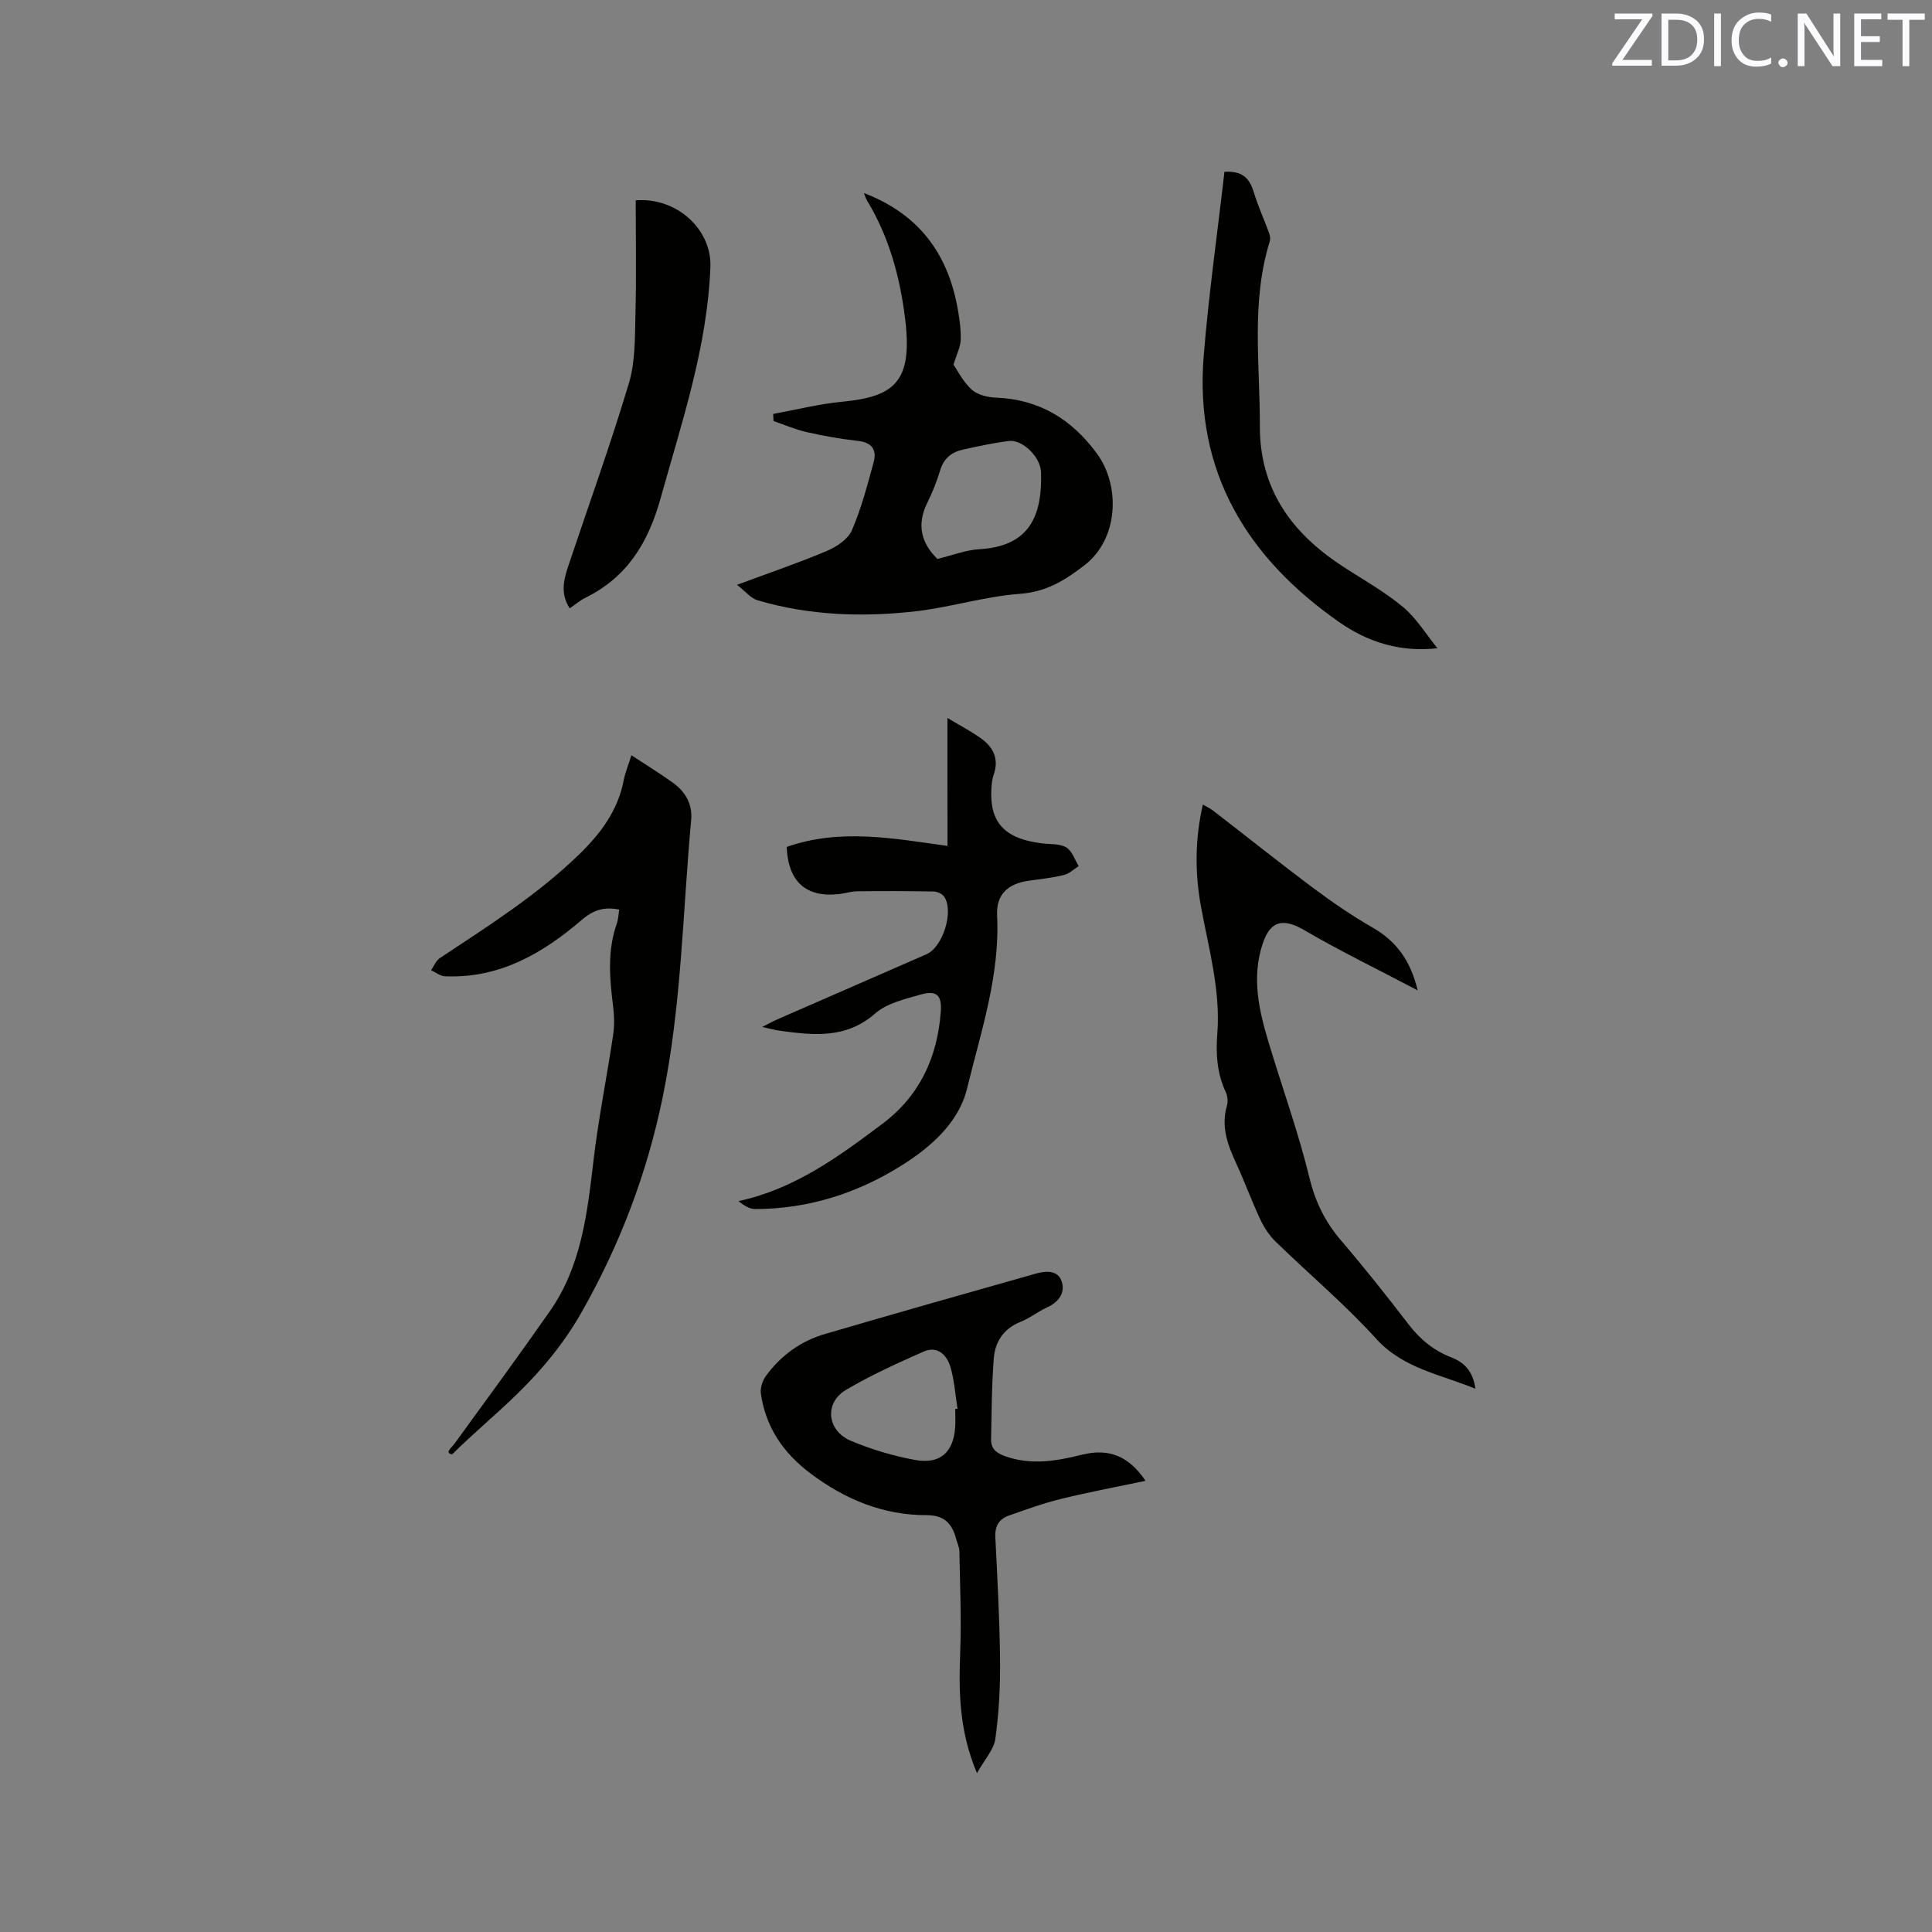 <svg enable-background="new 0 0 400 400" viewBox="0 0 400 400" xmlns="http://www.w3.org/2000/svg"><rect x="0" y="0" width="400" height="400" fill="#808080" stroke="none"/><path d="m160.08 85.7c4.74-.86 9.45-2.06 14.23-2.52 10.69-1.03 14.64-3.96 13.13-16.81-1.03-8.74-3.3-17.26-7.98-24.93-.19-.32-.29-.69-.59-1.47 11.85 4.54 17.71 13.15 19.57 24.87.3 1.88.55 3.81.45 5.69-.08 1.37-.78 2.71-1.48 4.96.78 1.13 1.94 3.5 3.75 5.16 1.21 1.11 3.33 1.61 5.07 1.68 8.94.35 15.64 4.46 20.85 11.54 4.97 6.75 4.48 17.76-2.55 23.16-4.16 3.2-7.93 5.52-13.4 5.92-7.23.53-14.32 2.78-21.54 3.61-11.01 1.26-22.02.88-32.75-2.28-1.39-.41-2.48-1.82-4.25-3.2 6.82-2.53 12.83-4.57 18.66-7.04 2-.85 4.34-2.42 5.13-4.27 1.95-4.5 3.2-9.32 4.5-14.08.7-2.55-.36-4.1-3.28-4.41-3.57-.39-7.13-1.04-10.63-1.83-2.33-.53-4.55-1.5-6.82-2.27-.03-.48-.05-.98-.07-1.48zm34 30.02c3.15-.76 5.88-1.85 8.65-2.01 10.29-.58 13.06-6.71 12.81-15.88-.09-3.28-3.89-6.87-6.65-6.53-3.23.4-6.44 1.1-9.62 1.81-2.29.52-3.89 1.84-4.62 4.26-.7 2.32-1.6 4.6-2.68 6.76-2.25 4.57-1.19 8.36 2.11 11.59z" fill="#010100"/><path d="m202.27 367.12c-3.69-8.77-3.79-16.84-3.47-25.06.27-6.95-.05-13.92-.17-20.89-.01-.82-.42-1.63-.64-2.45-.82-3.16-2.38-5.03-6.11-5.02-9 .02-16.94-3.27-24.08-8.64-5.58-4.19-9.29-9.56-10.27-16.55-.16-1.16.34-2.67 1.05-3.65 3.09-4.22 7.21-7.21 12.22-8.67 14.51-4.25 29.06-8.38 43.61-12.49 2.08-.59 4.64-.82 5.42 1.67.72 2.27-.6 4.2-2.98 5.28-1.92.87-3.62 2.26-5.57 3.03-3.48 1.39-5.24 4.08-5.52 7.5-.45 5.58-.44 11.19-.57 16.79-.04 1.94 1.05 2.86 2.9 3.52 5.4 1.92 10.62 1.01 15.93-.31 5.57-1.39 9.72.3 13.15 5.41-5.94 1.25-11.74 2.33-17.45 3.73-3.68.9-7.27 2.2-10.85 3.46-1.98.7-2.91 2.16-2.8 4.42.42 8.46.89 16.93.98 25.4.06 5.46-.22 10.98-.97 16.38-.32 2.28-2.24 4.31-3.81 7.14zm-4.5-75.4c.16-.02.31-.04.47-.06-.46-2.9-.64-5.89-1.48-8.68-.74-2.49-2.7-4.4-5.53-3.15-5.48 2.43-10.99 4.9-16.12 7.96-4.5 2.68-3.89 8.45 1.07 10.52 4.25 1.78 8.77 3.14 13.3 3.96 5.17.94 7.91-1.6 8.28-6.75.09-1.26.01-2.54.01-3.8z" fill="#010100"/><path d="m130.73 156.37c3.16 2.08 5.96 3.79 8.62 5.71 2.56 1.84 4.04 4.42 3.75 7.64-1.76 19.17-1.99 38.46-5.9 57.45-3.26 15.84-8.85 30.54-16.83 44.59-3.64 6.4-8.15 11.82-13.29 16.84-4.38 4.28-9.13 8.19-13.48 12.52-1.59-.33-.2-1.26.6-2.36 6.59-9.07 13.23-18.11 19.65-27.3 6.49-9.29 7.73-20.15 9.01-31.05 1.03-8.81 2.81-17.53 4.11-26.31.29-1.95.19-4.01-.06-5.98-.71-5.7-1.17-11.36.8-16.93.31-.88.33-1.86.49-2.87-3.02-.61-5.27 0-7.76 2.14-8.09 6.95-17.1 12.16-28.32 11.67-.97-.04-1.91-.82-2.87-1.25.6-.86 1.02-1.99 1.82-2.52 9.97-6.61 20.09-13 28.76-21.39 4.52-4.38 8.1-9.14 9.31-15.46.32-1.64.99-3.22 1.59-5.14z" fill="#010100"/><path d="m196.16 148.65c2.57 1.55 4.9 2.75 7.01 4.27 2.54 1.83 3.7 4.29 2.55 7.5-.31.88-.4 1.87-.46 2.82-.42 7.07 2.75 10.45 10.57 11.38 1.67.2 3.6.03 4.93.83 1.2.72 1.75 2.54 2.58 3.87-1.01.63-1.94 1.56-3.04 1.83-2.36.58-4.79.85-7.21 1.18-4.43.6-6.87 2.85-6.65 7.23.61 12.43-3.37 24.09-6.23 35.84-1.73 7.08-7.58 12.2-13.81 16.06-9.16 5.69-19.2 8.85-30.07 8.86-1.18 0-2.37-.8-3.44-1.64 11.67-2.52 20.79-9.24 29.83-16.03 7.69-5.78 11.37-13.75 12.06-23.21.25-3.41-.87-4.49-4.26-3.5-3.22.93-6.89 1.76-9.29 3.86-6.09 5.35-12.87 4.54-19.85 3.59-1.01-.14-2-.43-3.58-.77 1.37-.69 2.26-1.18 3.18-1.59 10.28-4.5 20.57-8.96 30.85-13.47 3.41-1.5 5.72-8.96 3.63-11.94-.41-.58-1.42-1.02-2.17-1.04-5.25-.1-10.51-.11-15.76-.05-1.26.01-2.51.42-3.77.57-6.81.8-10.61-2.52-10.88-9.75 11.09-3.91 22.27-1.73 33.29-.21-.01-8.67-.01-17.21-.01-26.49z" fill="#010100"/><path d="m293.51 205.04c-8.19-4.31-15.95-8.07-23.38-12.41-4.4-2.57-7.07-2.11-8.68 2.68-2.37 7.02-.81 13.82 1.22 20.57 2.8 9.32 6.13 18.5 8.43 27.94 1.22 5.03 3.26 9.17 6.56 13.02 4.82 5.63 9.44 11.45 13.95 17.33 2.4 3.13 5.25 5.47 8.91 6.88 2.75 1.06 4.47 2.96 4.95 6.48-7.37-3.04-14.95-4.18-20.58-10.39-6.46-7.12-13.89-13.36-20.8-20.09-1.32-1.28-2.39-2.94-3.18-4.62-1.79-3.83-3.24-7.82-5.01-11.66-1.76-3.81-3.13-7.58-1.87-11.87.25-.84.13-1.97-.24-2.77-1.83-3.88-2.08-7.97-1.76-12.11.7-9.04-1.8-17.65-3.39-26.37-1.27-6.98-1.24-13.89.4-21.08.8.47 1.54.81 2.17 1.3 6.96 5.37 13.82 10.86 20.87 16.12 3.89 2.9 7.93 5.66 12.13 8.07 4.9 2.82 7.83 6.82 9.3 12.98z" fill="#010100"/><path d="m297.61 134.21c-7.91.9-14.61-1.41-20.29-5.37-19.06-13.29-30.05-31.09-28.11-55.1 1.03-12.75 2.84-25.44 4.3-38.18 3.52-.17 5.12 1.09 6.08 4.25.86 2.85 2.12 5.58 3.15 8.39.2.55.31 1.27.14 1.81-3.9 12.56-2 25.41-2.04 38.18-.04 13.07 6.55 22.12 17 28.97 4.24 2.78 8.73 5.26 12.61 8.49 2.81 2.34 4.8 5.67 7.16 8.56z" fill="#010100"/><path d="m117.95 125.95c-2.03-3.13-1.2-6.06-.22-8.99 4.2-12.53 8.69-24.97 12.48-37.62 1.33-4.44 1.23-9.39 1.35-14.11.2-7.93.06-15.86.06-23.75 8.51-.69 15.75 6.05 15.46 13.76-.63 16.6-5.92 32.15-10.32 47.95-2.56 9.19-6.92 16.32-15.58 20.58-1.11.55-2.08 1.39-3.23 2.18z" fill="#010100"/><g fill="#fbfafc"><path d="m342.2 3.2-6.3 9.2h6.1v1.2h-8.2v-.5l6.2-9.1h-5.7v-1.2h7.8v.4z"/><path d="m344 13.7v-10.9h3.1c1.6 0 3 .5 4.1 1.4 1.1 1 1.6 2.2 1.6 3.9s-.5 3-1.6 4-2.5 1.5-4.2 1.5h-3zm1.4-9.6v8.4h1.6c1.4 0 2.5-.4 3.2-1.1.8-.8 1.2-1.8 1.2-3.2s-.4-2.4-1.2-3.1-1.8-1-3.1-1z"/><path d="m356.3 2.8v10.9h-1.4v-10.9z"/><path d="m366.6 13.2c-.8.4-1.8.6-3 .6-1.6 0-2.8-.5-3.7-1.5s-1.4-2.3-1.4-3.9c0-1.7.5-3.2 1.6-4.2s2.4-1.6 4-1.6c1 0 1.9.1 2.6.4v1.5c-.8-.4-1.6-.6-2.6-.6-1.2 0-2.2.4-3 1.2s-1.1 1.9-1.1 3.3c0 1.3.4 2.3 1.1 3.1s1.6 1.1 2.8 1.1c1.1 0 2-.2 2.8-.7v1.3z"/><path d="m368.2 13c0-.3.1-.5.3-.6.2-.2.4-.3.6-.3.3 0 .5.1.7.3s.3.4.3.6-.1.5-.3.6c-.2.2-.4.3-.7.3s-.5-.1-.6-.3c-.2-.2-.3-.4-.3-.6z"/><path d="m381.1 13.7h-1.7l-5.5-8.4c-.2-.2-.3-.5-.4-.7 0 .2.1.8.1 1.5v7.6h-1.4v-10.9h1.8l5.3 8.3c.3.4.4.6.4.8 0-.3-.1-.8-.1-1.6v-7.5h1.4v10.9z"/><path d="m389.7 13.7h-5.8v-10.9h5.6v1.2h-4.2v3.5h3.9v1.2h-3.9v3.7h4.4z"/><path d="m398.4 4.1h-3.1v9.6h-1.4v-9.6h-3.1v-1.3h7.7v1.3z"/></g></svg>